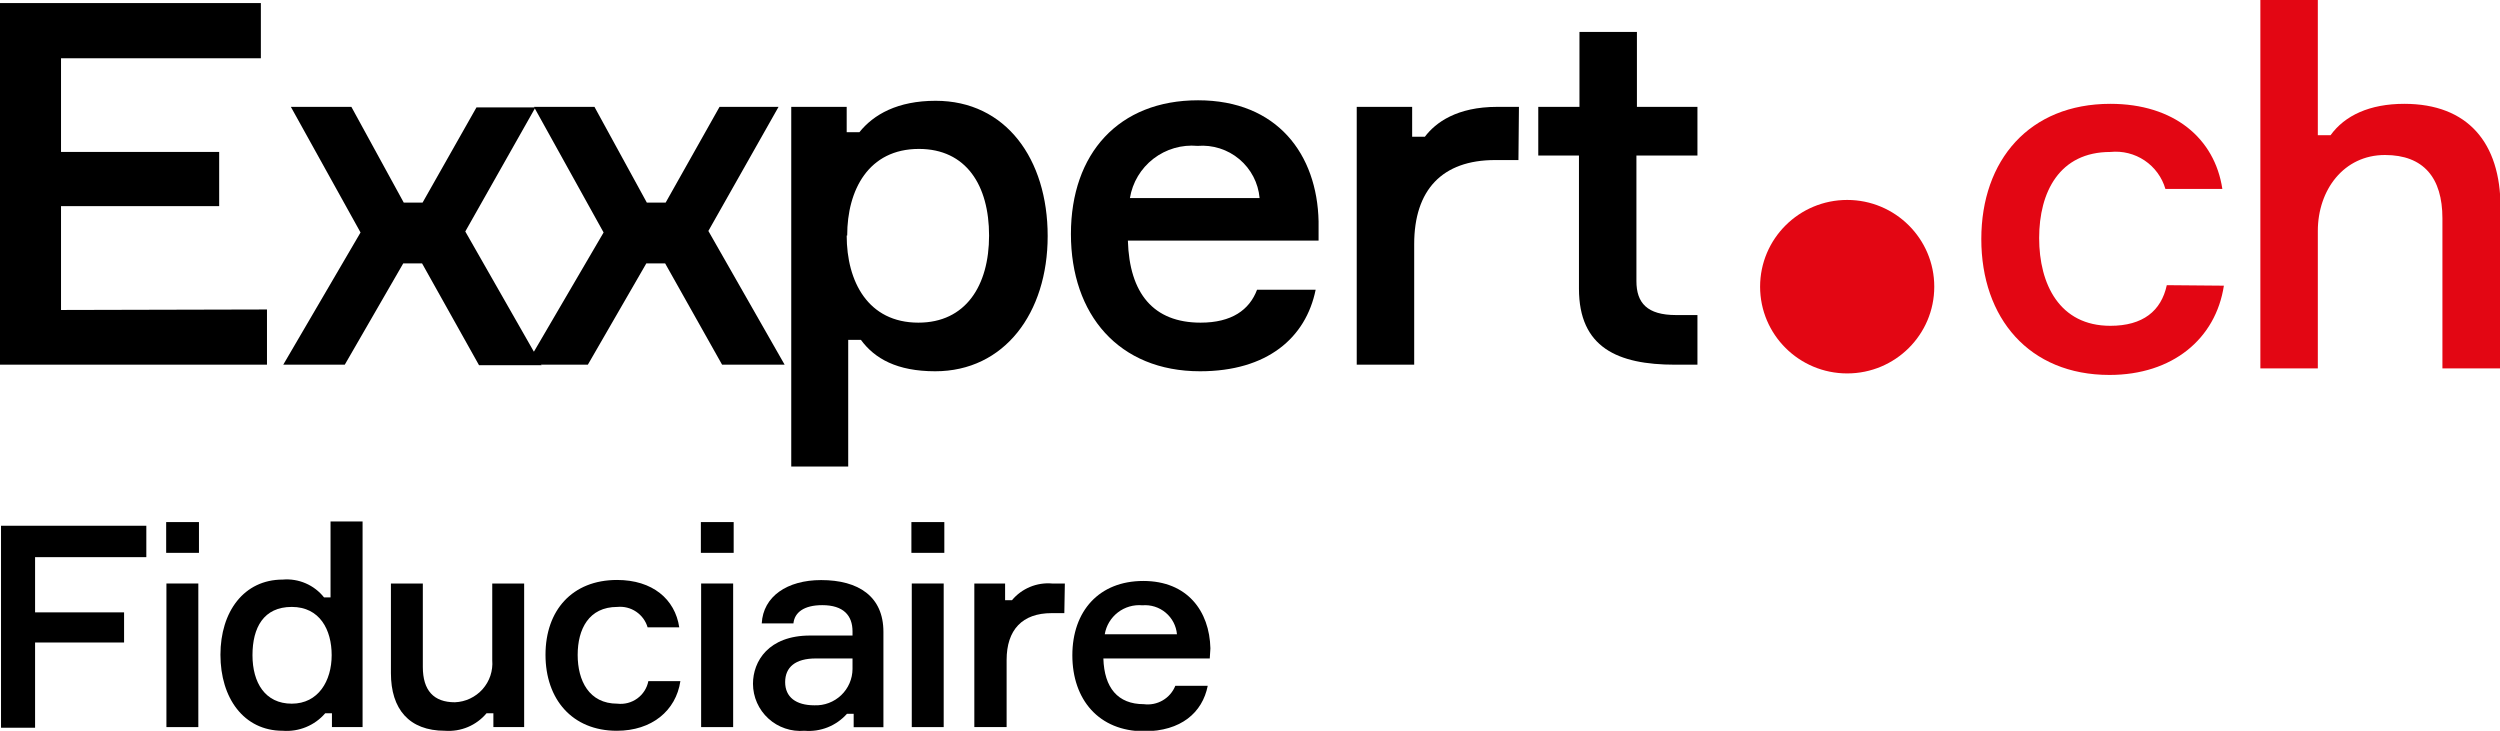 <svg width="130" height="38" viewBox="0 0 130 38" fill="none" xmlns="http://www.w3.org/2000/svg">
<g clip-path="url(#clip0_14627_106)">
<path d="M96.054 19.418C98.555 19.418 100.582 17.399 100.582 14.908C100.582 12.417 98.555 10.397 96.054 10.397C93.553 10.397 91.525 12.417 91.525 14.908C91.525 17.399 93.553 19.418 96.054 19.418Z" fill="#E30613"/>
<path d="M13.883 16.093V18.964H0V0.158H13.565V3.029H3.173V7.902H11.397V10.72H3.173V16.119L13.883 16.093Z" fill="black"/>
<path d="M21.947 13.696H20.969L17.928 18.964H14.729L18.748 12.089L15.125 5.557H18.272L20.995 10.535H21.974L24.777 5.584H27.844L24.195 12.037L28.162 18.99H24.909L21.947 13.696Z" fill="black"/>
<path d="M34.587 13.696H33.609L30.568 18.964H27.368L31.387 12.089L27.765 5.557H30.912L33.635 10.535H34.614L37.416 5.557H40.484L36.835 12.01L40.801 18.964H37.549L34.587 13.696Z" fill="black"/>
<path d="M44.028 5.558V6.874H44.689C45.429 5.953 46.672 5.241 48.655 5.241C52.304 5.241 54.479 8.27 54.479 12.274C54.479 16.277 52.225 19.306 48.629 19.306C46.646 19.306 45.482 18.648 44.768 17.673H44.107V24.258H41.145V5.558H44.028ZM44.028 12.248C44.028 14.644 45.138 16.778 47.756 16.778C50.215 16.778 51.432 14.855 51.432 12.248C51.432 9.64 50.242 7.744 47.783 7.744C45.165 7.744 44.054 9.877 44.054 12.248H44.028Z" fill="black"/>
<path d="M68.566 12.511H58.65C58.729 15.25 59.972 16.778 62.431 16.778C64.044 16.778 64.97 16.119 65.367 15.066H68.414C67.905 17.568 65.895 19.306 62.405 19.306C58.174 19.306 55.688 16.356 55.688 12.168C55.688 7.981 58.174 5.215 62.299 5.215C66.424 5.215 68.493 8.033 68.566 11.51V12.511ZM58.756 10.298H65.499C65.43 9.514 65.052 8.788 64.447 8.279C63.843 7.771 63.061 7.522 62.273 7.586C61.451 7.511 60.631 7.75 59.979 8.253C59.326 8.757 58.889 9.487 58.756 10.298Z" fill="black"/>
<path d="M78.959 8.323H77.742C74.992 8.323 73.538 9.877 73.538 12.695V18.964H70.55V5.557H73.432V7.111H74.093C74.648 6.374 75.759 5.557 77.848 5.557H78.985L78.959 8.323Z" fill="black"/>
<path d="M88.267 5.558V8.086H85.094V14.618C85.094 15.751 85.649 16.383 87.156 16.383H88.267V18.964H87.103C84.115 18.964 82.106 18.068 82.106 15.013V8.086H79.99V5.558H82.132V1.659H85.12V5.558H88.267Z" fill="black"/>
<path d="M1.824 28.972V31.843H6.452V33.41H1.824V37.842H0.053V27.339H7.609V28.972H1.824Z" fill="black"/>
<path d="M8.641 28.748V27.148H10.346V28.748H8.641ZM10.313 37.809H8.654V30.342H10.313V37.809Z" fill="black"/>
<path d="M16.851 31.066H17.188V27.116H18.854V37.809H17.261V37.091H16.91C16.64 37.405 16.299 37.65 15.915 37.808C15.531 37.966 15.116 38.032 14.702 38C12.673 38 11.463 36.294 11.463 34.049C11.463 31.804 12.686 30.138 14.702 30.138C15.11 30.103 15.519 30.17 15.894 30.332C16.269 30.494 16.598 30.746 16.851 31.066ZM17.247 34.069C17.247 32.752 16.633 31.56 15.171 31.56C13.71 31.56 13.129 32.633 13.129 34.069C13.129 35.504 13.79 36.591 15.171 36.591C16.553 36.591 17.247 35.406 17.247 34.069Z" fill="black"/>
<path d="M21.987 30.342V34.681C21.987 35.9 22.549 36.518 23.653 36.518C23.927 36.508 24.196 36.442 24.443 36.325C24.691 36.208 24.912 36.043 25.094 35.839C25.275 35.634 25.413 35.396 25.5 35.137C25.586 34.878 25.619 34.604 25.597 34.332V30.342H27.256V37.809H25.656V37.091H25.299C25.037 37.403 24.704 37.648 24.329 37.806C23.953 37.964 23.544 38.03 23.138 38C21.267 38 20.328 36.867 20.328 35.004V30.342H21.987Z" fill="black"/>
<path d="M35.38 35.419C35.149 36.96 33.893 38 32.075 38C29.748 38 28.366 36.354 28.366 34.049C28.366 31.745 29.748 30.158 32.088 30.158C33.926 30.158 35.102 31.152 35.321 32.62H33.675C33.578 32.289 33.367 32.001 33.08 31.808C32.793 31.614 32.447 31.526 32.101 31.56C30.614 31.56 30.039 32.719 30.039 34.056C30.039 35.392 30.627 36.591 32.101 36.591C32.469 36.634 32.84 36.538 33.139 36.32C33.438 36.103 33.644 35.781 33.714 35.419H35.38Z" fill="black"/>
<path d="M36.445 28.748V27.148H38.151V28.748H36.445ZM38.124 37.809H36.459V30.342H38.124V37.809Z" fill="black"/>
<path d="M44.391 37.118H44.041C43.767 37.426 43.425 37.667 43.042 37.82C42.658 37.973 42.244 38.035 41.833 38C41.493 38.029 41.15 37.988 40.827 37.878C40.504 37.769 40.207 37.594 39.956 37.364C39.704 37.135 39.503 36.855 39.365 36.544C39.227 36.233 39.156 35.897 39.155 35.557C39.155 34.385 39.962 33.048 42.123 33.048H44.331V32.831C44.331 32.008 43.862 31.468 42.758 31.468C41.8 31.468 41.317 31.85 41.258 32.416H39.611C39.684 31.014 40.934 30.164 42.699 30.164C44.642 30.164 45.938 31.014 45.938 32.857V37.816H44.391V37.118ZM44.331 34.787V34.24H42.421C41.357 34.24 40.828 34.694 40.828 35.471C40.828 36.248 41.39 36.676 42.348 36.676C42.604 36.686 42.859 36.645 43.099 36.554C43.338 36.464 43.557 36.326 43.742 36.15C43.927 35.974 44.074 35.762 44.175 35.528C44.277 35.294 44.33 35.042 44.331 34.787Z" fill="black"/>
<path d="M47.393 28.748V27.148H49.105V28.748H47.393ZM49.072 37.809H47.412V30.342H49.072V37.809Z" fill="black"/>
<path d="M55.345 31.883H54.684C53.157 31.883 52.344 32.752 52.344 34.319V37.809H50.665V30.342H52.265V31.211H52.622C52.874 30.909 53.195 30.672 53.559 30.521C53.923 30.369 54.318 30.308 54.711 30.342H55.372L55.345 31.883Z" fill="black"/>
<path d="M62.908 34.24H57.375C57.421 35.768 58.128 36.617 59.477 36.617C59.818 36.662 60.164 36.593 60.461 36.42C60.758 36.247 60.989 35.981 61.116 35.663H62.802C62.525 37.059 61.407 38.026 59.497 38.026C57.143 38.026 55.762 36.38 55.762 34.076C55.762 31.771 57.157 30.21 59.45 30.21C61.744 30.21 62.895 31.778 62.941 33.714L62.908 34.24ZM57.447 32.983H61.202C61.164 32.545 60.953 32.142 60.616 31.859C60.279 31.576 59.843 31.438 59.404 31.475C58.947 31.434 58.492 31.566 58.129 31.846C57.766 32.126 57.522 32.532 57.447 32.983Z" fill="black"/>
<path d="M115.642 14.855C115.218 17.627 112.964 19.497 109.692 19.497C105.514 19.497 103.028 16.541 103.028 12.432C103.028 8.323 105.534 5.399 109.738 5.399C113.044 5.399 115.166 7.19 115.562 9.824H112.601C112.426 9.22 112.043 8.697 111.52 8.345C110.997 7.994 110.366 7.837 109.738 7.902C107.094 7.902 106.036 9.982 106.036 12.379C106.036 14.776 107.094 16.942 109.738 16.942C111.431 16.942 112.383 16.172 112.673 14.829L115.642 14.855Z" fill="#E30613"/>
<path d="M127.006 19.155V11.352C127.006 9.245 126.027 8.06 124.018 8.06C121.876 8.06 120.527 9.877 120.527 12.01V19.155H117.539V0H120.527V7.032H121.188C121.929 6.005 123.224 5.399 125.022 5.399C128.328 5.399 130.027 7.427 130.027 10.773V19.155H127.006Z" fill="#E30613"/>
</g>
<defs>
<clipPath id="clip0_14627_106">
<rect width="130" height="38" fill="white"/>
</clipPath>
</defs>
</svg>
